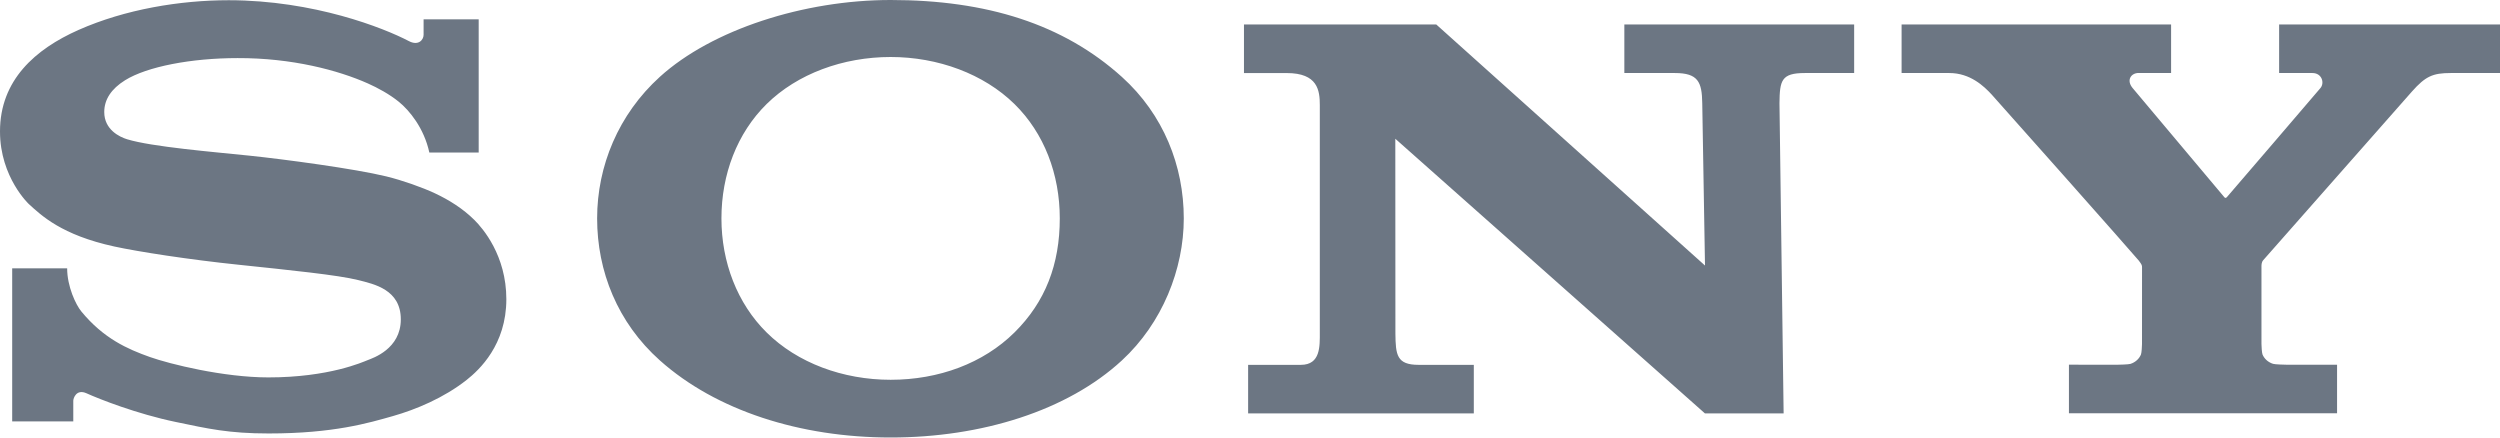 <svg width="80" height="14" viewBox="0 0 80 14" fill="none" xmlns="http://www.w3.org/2000/svg">
<path d="M28.501 14C25.603 14 22.912 13.136 21.117 11.534C19.76 10.324 19.108 8.68 19.108 6.988C19.108 5.316 19.788 3.661 21.117 2.457C22.784 0.946 25.729 0 28.501 0C31.568 0 34.023 0.768 35.9 2.461C37.236 3.666 37.881 5.314 37.881 6.988C37.881 8.611 37.196 10.339 35.9 11.534C34.153 13.146 31.406 14 28.501 14V12.153C30.039 12.153 31.465 11.626 32.462 10.64C33.452 9.661 33.913 8.458 33.913 6.988C33.913 5.579 33.415 4.262 32.462 3.328C31.479 2.365 30.018 1.824 28.501 1.824C26.979 1.824 25.517 2.36 24.533 3.328C23.585 4.262 23.086 5.582 23.086 6.988C23.086 8.388 23.59 9.709 24.533 10.64C25.517 11.614 26.974 12.153 28.501 12.153V14ZM7.319 0.007C5.769 0.007 4.008 0.295 2.511 0.959C1.13 1.572 3.27305e-07 2.562 3.27305e-07 4.205C-0.001 5.684 0.945 6.55 0.919 6.526C1.322 6.894 1.969 7.521 3.662 7.889C4.419 8.053 6.036 8.306 7.647 8.473C9.246 8.641 10.82 8.8 11.461 8.962C11.97 9.09 12.826 9.266 12.826 10.22C12.826 11.17 11.925 11.46 11.768 11.523C11.611 11.584 10.53 12.077 8.587 12.077C7.152 12.077 5.427 11.648 4.798 11.425C4.073 11.168 3.313 10.829 2.604 9.968C2.427 9.755 2.149 9.168 2.149 8.586H0.39V13.485H2.345V12.823C2.345 12.748 2.44 12.438 2.768 12.585C3.177 12.77 4.375 13.244 5.629 13.504C6.656 13.718 7.319 13.871 8.597 13.871C10.681 13.871 11.801 13.533 12.575 13.314C13.304 13.106 14.206 12.733 14.938 12.153C15.334 11.839 16.203 11.035 16.203 9.575C16.203 8.174 15.447 7.304 15.181 7.04C14.818 6.679 14.375 6.4 13.914 6.184C13.512 5.996 12.877 5.77 12.358 5.644C11.35 5.398 9.072 5.094 7.982 4.981C6.839 4.862 4.857 4.699 4.066 4.456C3.826 4.382 3.336 4.15 3.336 3.586C3.336 3.184 3.56 2.844 4.002 2.568C4.704 2.131 6.122 1.859 7.6 1.859C9.348 1.853 10.828 2.25 11.769 2.669C12.089 2.811 12.464 3.015 12.761 3.256C13.097 3.528 13.568 4.094 13.739 4.882H15.318V0.618H13.555V1.114C13.555 1.274 13.388 1.481 13.074 1.31C12.285 0.898 10.054 0.01 7.319 0.007M45.959 0.782L54.56 8.497L54.472 3.302C54.463 2.621 54.337 2.337 53.596 2.337H51.979V0.783H59.333V2.337H57.755C56.999 2.337 56.952 2.577 56.943 3.302L57.076 13.228H54.557L44.65 4.44L44.653 10.677C44.661 11.355 44.693 11.675 45.396 11.675H47.162V13.228H39.94V11.675H41.628C42.259 11.675 42.234 11.077 42.234 10.642V3.362C42.234 2.892 42.167 2.338 41.177 2.338H39.807V0.782H45.959ZM67.737 11.672C67.806 11.672 68.112 11.663 68.172 11.645C68.342 11.592 68.457 11.472 68.51 11.346C68.533 11.293 68.544 11.06 68.544 11.01L68.545 8.554C68.545 8.495 68.541 8.469 68.44 8.338C68.329 8.194 63.935 3.244 63.734 3.026C63.484 2.755 63.045 2.337 62.379 2.337H60.851V0.782H69.475V2.335H68.436C68.195 2.335 68.035 2.562 68.241 2.814C68.241 2.814 71.142 6.264 71.17 6.3C71.197 6.337 71.22 6.346 71.257 6.312C71.293 6.278 74.231 2.845 74.254 2.818C74.394 2.652 74.299 2.337 73.998 2.337H72.932V0.782H80V2.337H78.421C77.848 2.337 77.615 2.442 77.184 2.927C76.987 3.148 72.546 8.187 72.425 8.324C72.361 8.395 72.367 8.495 72.367 8.554V11.009C72.367 11.059 72.378 11.292 72.401 11.345C72.454 11.471 72.57 11.591 72.74 11.643C72.799 11.662 73.102 11.671 73.171 11.671H74.786V13.225H66.206V11.67L67.737 11.672H67.737Z" fill="#6C7683"/>
</svg>
